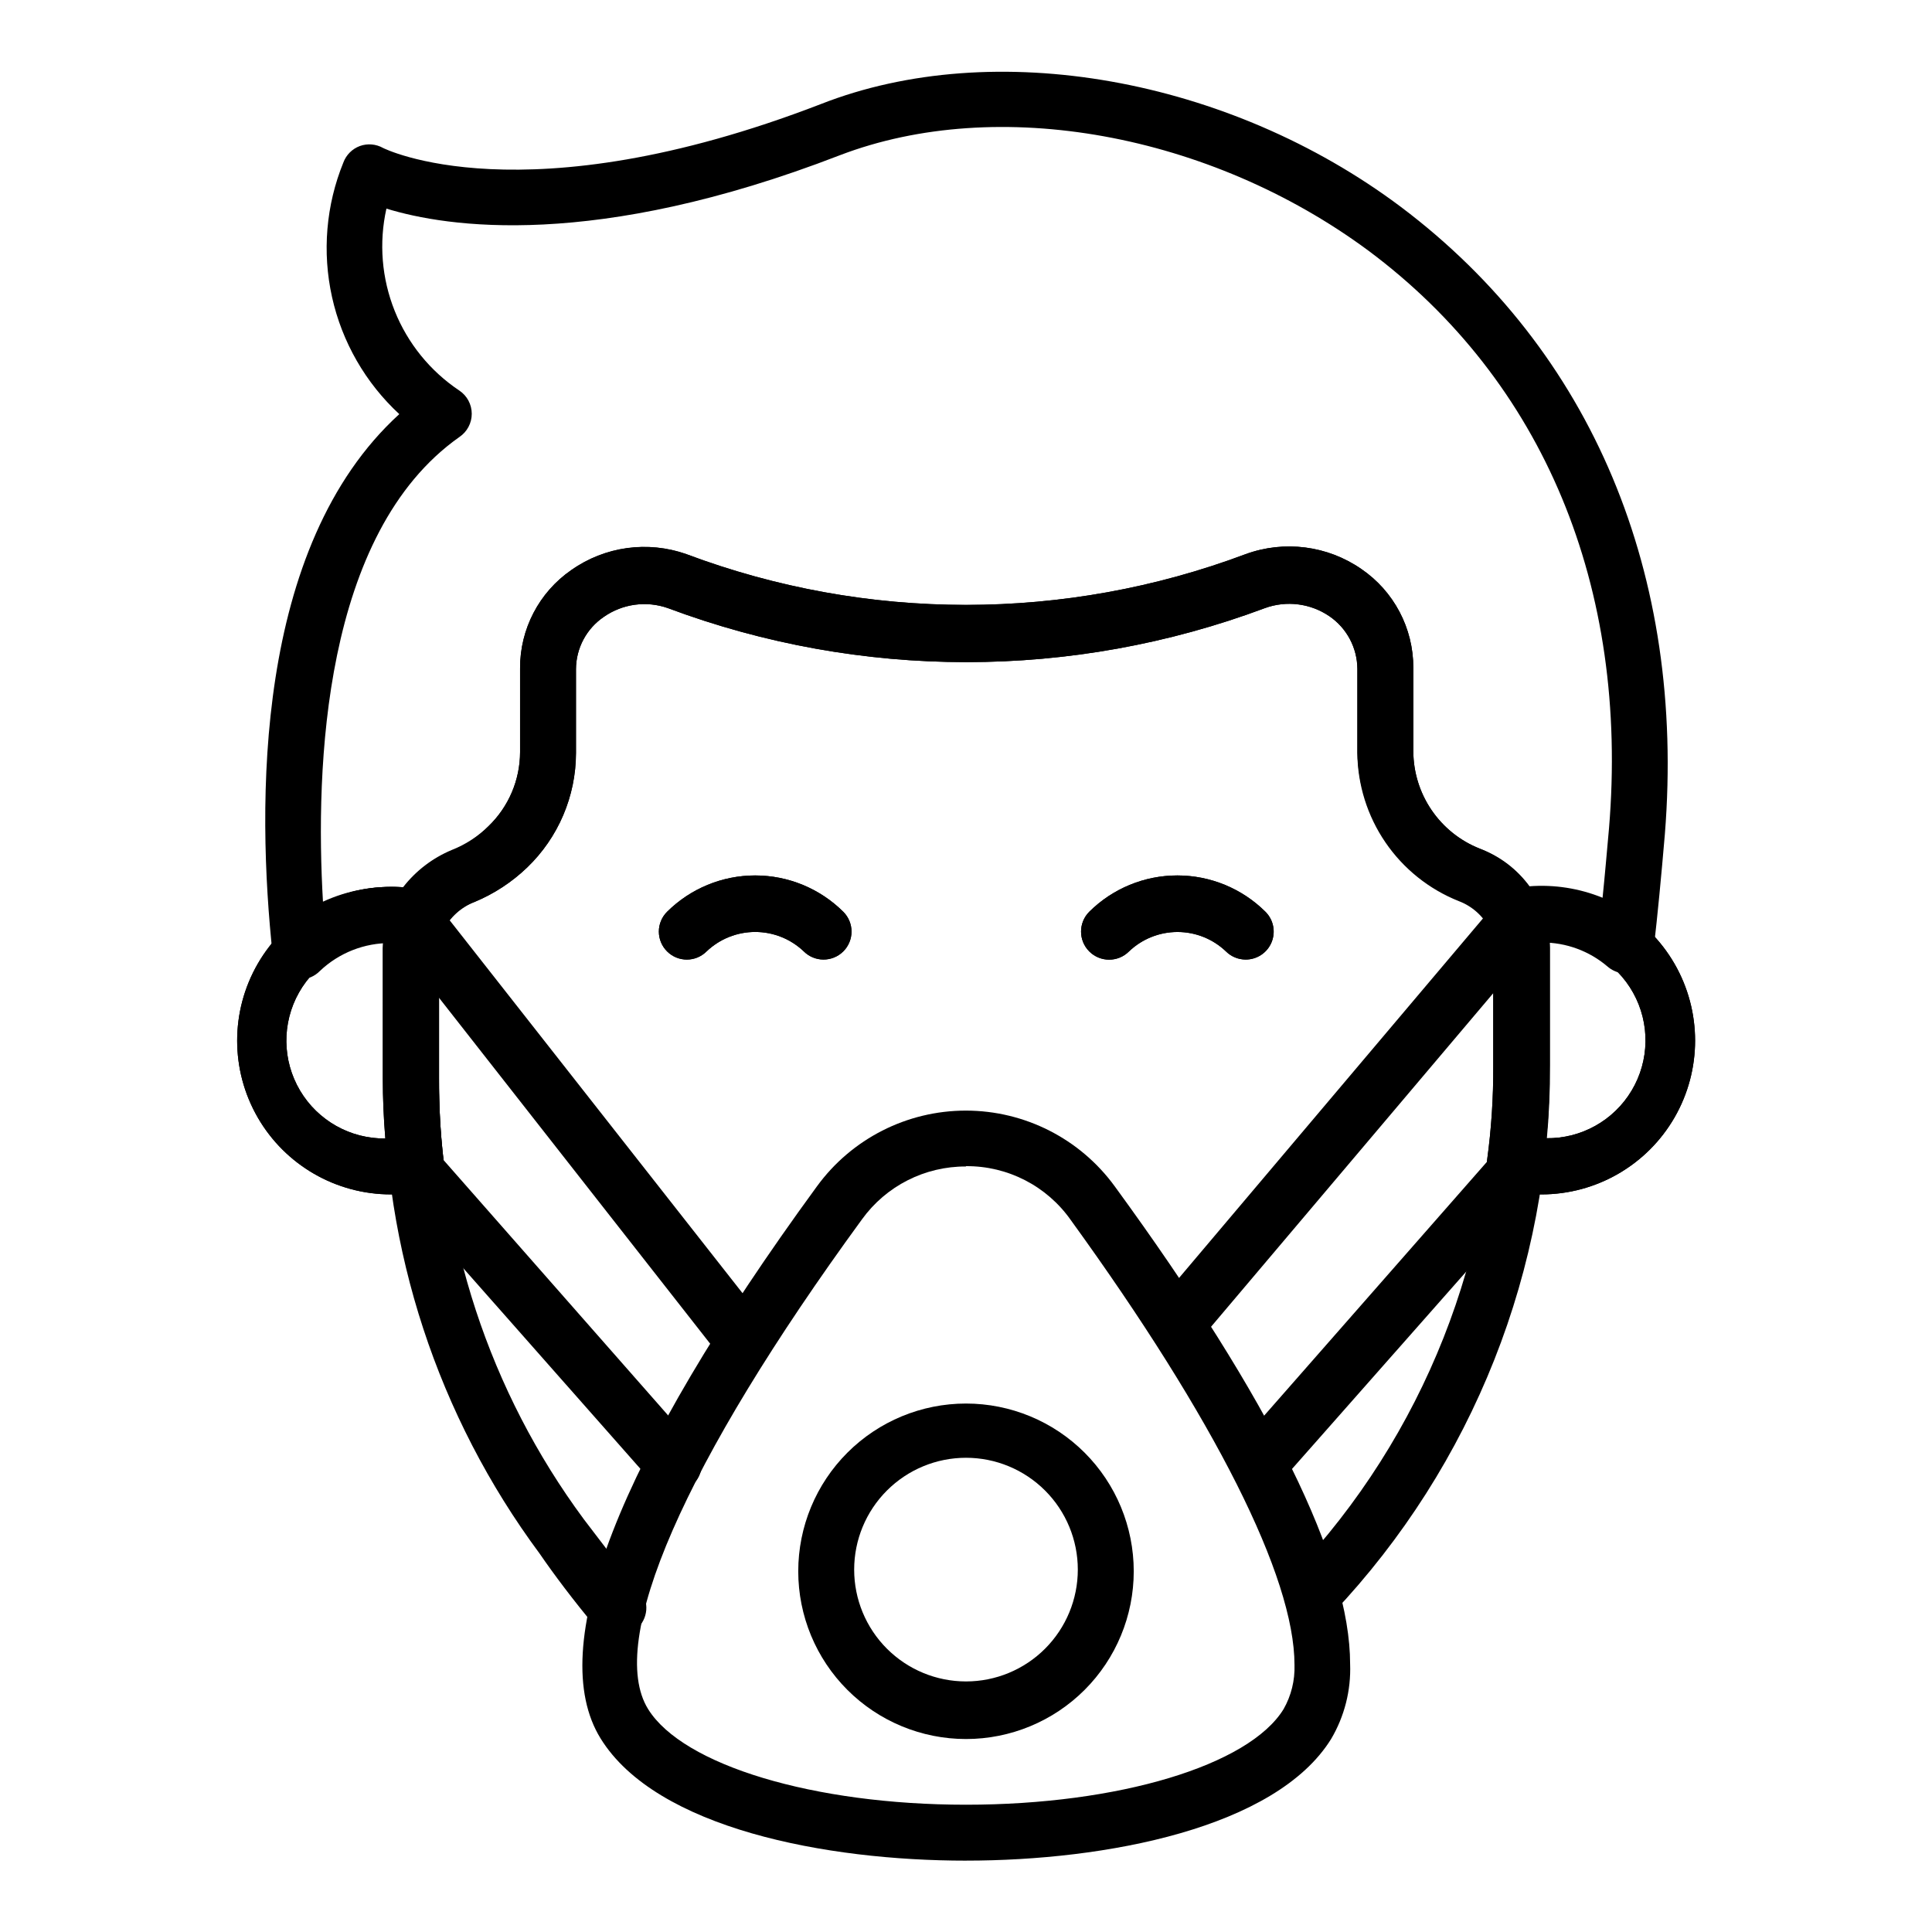 <?xml version="1.0" encoding="UTF-8"?>
<!-- Uploaded to: ICON Repo, www.iconrepo.com, Generator: ICON Repo Mixer Tools -->
<svg fill="#000000" width="800px" height="800px" version="1.1" viewBox="144 144 512 512" xmlns="http://www.w3.org/2000/svg">
 <g>
  <path d="m247.6 460.53c-14.559 0-28.012-7.769-35.293-20.375-7.277-12.609-7.277-28.141 0-40.75 7.281-12.609 20.734-20.375 35.293-20.375 2.965-0.039 5.926 0.285 8.816 0.965 2.227 0.473 4.113 1.949 5.109 4 1.008 2.055 1.008 4.461 0 6.519-0.766 1.492-1.168 3.141-1.184 4.816v34.301c-0.043 7.43 0.379 14.852 1.258 22.227 0.492 3.949-2.223 7.578-6.148 8.227-2.602 0.363-5.227 0.512-7.852 0.445zm-2.074-66.68v-0.004c-9.266 0.105-17.77 5.148-22.312 13.223-4.539 8.078-4.426 17.961 0.297 25.934 4.727 7.969 13.344 12.812 22.605 12.707-0.445-5.336-0.668-10.668-0.668-15.93l0.004-34.449c0-0.445 0.074-0.965 0.074-1.41z"/>
  <path d="m247.6 460.53c-14.559 0-28.012-7.769-35.293-20.375-7.277-12.609-7.277-28.141 0-40.75 7.281-12.609 20.734-20.375 35.293-20.375 2.965-0.039 5.926 0.285 8.816 0.965 2.227 0.473 4.113 1.949 5.109 4 1.008 2.055 1.008 4.461 0 6.519-0.766 1.492-1.168 3.141-1.184 4.816v34.301c-0.043 7.43 0.379 14.852 1.258 22.227 0.492 3.949-2.223 7.578-6.148 8.227-2.602 0.363-5.227 0.512-7.852 0.445zm-2.074-66.68v-0.004c-9.266 0.105-17.77 5.148-22.312 13.223-4.539 8.078-4.426 17.961 0.297 25.934 4.727 7.969 13.344 12.812 22.605 12.707-0.445-5.336-0.668-10.668-0.668-15.93l0.004-34.449c0-0.445 0.074-0.965 0.074-1.41z"/>
  <path d="m552.4 460.53c-2.812-0.004-5.617-0.277-8.375-0.816-3.867-0.75-6.469-4.394-5.926-8.297 1.129-8.25 1.672-16.57 1.629-24.895v-31.117c0.023-1.695-0.359-3.371-1.109-4.891-1.008-2.059-1.008-4.465 0-6.519 0.996-2.051 2.883-3.527 5.109-4 2.867-0.676 5.801-1 8.746-0.965 14.559 0 28.008 7.766 35.289 20.375 7.277 12.609 7.277 28.141 0 40.75-7.281 12.605-20.73 20.375-35.289 20.375zm2.148-66.68v32.598c0 6.594 0 13.039-0.816 19.188 9.266 0.148 17.902-4.66 22.66-12.613 4.758-7.949 4.914-17.832 0.41-25.93-4.508-8.098-12.992-13.172-22.254-13.32z"/>
  <path d="m552.4 460.53c-2.812-0.004-5.617-0.277-8.375-0.816-3.867-0.75-6.469-4.394-5.926-8.297 1.129-8.25 1.672-16.57 1.629-24.895v-31.117c0.023-1.695-0.359-3.371-1.109-4.891-1.008-2.059-1.008-4.465 0-6.519 0.996-2.051 2.883-3.527 5.109-4 2.867-0.676 5.801-1 8.746-0.965 14.559 0 28.008 7.766 35.289 20.375 7.277 12.609 7.277 28.141 0 40.75-7.281 12.605-20.73 20.375-35.289 20.375zm2.148-66.68v32.598c0 6.594 0 13.039-0.816 19.188 9.266 0.148 17.902-4.66 22.66-12.613 4.758-7.949 4.914-17.832 0.41-25.93-4.508-8.098-12.992-13.172-22.254-13.32z"/>
  <path d="m223.66 403.55c-0.859 0-1.711-0.152-2.519-0.445-2.672-0.945-4.57-3.332-4.887-6.148-4.227-39.562-4.965-108.1 33.562-143.21-8.957-8.289-15.176-19.113-17.824-31.027-2.644-11.914-1.598-24.352 3.004-35.652 0.75-2.027 2.348-3.621 4.371-4.371 2.027-0.73 4.273-0.543 6.152 0.516 0 0 37.043 18.82 116.02-11.633 45.859-18 108.02-7.035 153.73 27.266 50.68 38.156 75.426 97.43 69.941 166.18-0.965 11.336-1.926 21.484-2.965 30.375v0.004c-0.312 2.731-2.117 5.066-4.68 6.059-2.566 0.996-5.469 0.488-7.543-1.316-4.832-4.129-10.984-6.391-17.34-6.375-1.867-0.004-3.731 0.195-5.555 0.594-3.398 0.734-6.848-0.992-8.297-4.148-1.719-3.41-4.652-6.055-8.227-7.41-7.887-3.137-14.656-8.559-19.449-15.566-4.789-7.008-7.383-15.285-7.445-23.773v-22.227c-0.039-5.578-2.809-10.777-7.406-13.93-5.031-3.418-11.398-4.219-17.117-2.148-51 19.078-107.18 19.078-158.18 0-5.695-2.012-12.012-1.156-16.969 2.297-4.606 3.109-7.379 8.297-7.406 13.855v22.227c-0.012 11.469-4.691 22.434-12.965 30.375-4.039 3.875-8.762 6.965-13.93 9.113-3.539 1.406-6.457 4.035-8.227 7.41-1.473 3.129-4.918 4.82-8.297 4.074-1.852-0.398-3.738-0.598-5.629-0.594-7-0.07-13.75 2.586-18.82 7.41-1.352 1.379-3.184 2.176-5.113 2.223zm22.746-204.27c-2.023 9.051-1.258 18.504 2.195 27.113 3.449 8.609 9.426 15.973 17.145 21.121 2.047 1.375 3.273 3.68 3.273 6.148s-1.227 4.773-3.273 6.148c-36.156 25.488-38.23 87.574-36.156 123.14 6.621-3.047 13.918-4.348 21.188-3.777 3.387-4.379 7.856-7.801 12.965-9.93 3.625-1.426 6.926-3.566 9.707-6.297 5.336-5.141 8.355-12.223 8.371-19.633v-22.227c-0.039-10.375 5.031-20.102 13.559-26.008 8.883-6.293 20.27-7.871 30.527-4.223 47.766 17.93 100.41 17.93 148.18 0 10.254-3.746 21.691-2.281 30.672 3.93 8.645 5.894 13.805 15.688 13.781 26.152v22.227c0.035 5.547 1.723 10.957 4.852 15.535 3.129 4.582 7.555 8.125 12.707 10.176 5.223 2.07 9.781 5.527 13.188 10 6.617-0.504 13.266 0.535 19.41 3.039 0.594-5.703 1.113-11.855 1.703-18.375 5.336-63.938-17.336-118.54-63.793-153.14-42.004-31.043-98.164-41.266-140.02-25.266-65.125 25.191-104.25 19.043-120.18 14.152z"/>
  <path d="m307.54 577.81c-2.203 0.004-4.297-0.973-5.707-2.668-5.777-6.891-11.113-14.004-14.816-19.41-27.008-36.418-41.488-80.609-41.27-125.95v-34.449c0.133-5.711 1.977-11.246 5.293-15.898 3.316-4.648 7.949-8.195 13.305-10.184 3.406-1.508 6.5-3.644 9.113-6.297 5.336-5.141 8.355-12.223 8.371-19.633v-22.227c-0.039-10.375 5.031-20.102 13.559-26.008 8.895-6.258 20.266-7.832 30.527-4.223 47.766 17.93 100.41 17.93 148.18 0 10.254-3.746 21.691-2.281 30.672 3.93 8.633 5.902 13.793 15.691 13.781 26.152v22.227c0.035 5.547 1.723 10.957 4.852 15.535 3.129 4.582 7.555 8.125 12.707 10.176 5.391 1.98 10.059 5.547 13.391 10.227 3.328 4.68 5.172 10.258 5.281 16v31.117c0.172 53.988-20.41 105.98-57.496 145.21-2.891 2.875-7.555 2.875-10.445 0-1.402-1.391-2.191-3.285-2.191-5.262 0-1.973 0.789-3.867 2.191-5.258 34.465-36.48 53.59-84.809 53.418-134.99v-31.117c-0.359-5.699-4.094-10.629-9.484-12.52-7.844-3.066-14.602-8.395-19.418-15.305-4.812-6.914-7.469-15.098-7.625-23.52v-22.227c-0.039-5.578-2.809-10.777-7.406-13.93-5.019-3.453-11.402-4.254-17.117-2.148-51 19.078-107.18 19.078-158.18 0-5.695-2.012-12.012-1.156-16.969 2.297-4.606 3.109-7.379 8.297-7.406 13.855v22.227c-0.012 11.469-4.691 22.434-12.965 30.375-4.039 3.875-8.762 6.965-13.93 9.113-5.336 1.863-9.043 6.734-9.41 12.375v34.227c-0.129 42.109 13.332 83.141 38.379 116.99 5.703 7.41 10.148 13.559 14.816 18.672 1.27 1.504 1.887 3.449 1.723 5.406-0.168 1.961-1.105 3.773-2.609 5.039-1.375 1.324-3.207 2.066-5.113 2.074z"/>
  <path d="m322.57 539.43c-2.117 0.02-4.137-0.871-5.555-2.441l-68.164-77.203-0.52-0.52-1.555-2.223c-2.394-3.438-1.547-8.164 1.891-10.559 3.438-2.391 8.164-1.547 10.555 1.891l1.332 1.926 67.574 76.832c2.695 3.07 2.398 7.742-0.668 10.445-1.352 1.191-3.09 1.852-4.891 1.852z"/>
  <path d="m341.25 507.06c-2.293-0.008-4.453-1.074-5.856-2.891l-88.164-112.47c-2.66-3.109-2.297-7.785 0.812-10.445 3.113-2.66 7.789-2.293 10.449 0.816l1.332 1.555 87.277 111.13c2.504 3.215 1.941 7.852-1.258 10.375-1.266 1.152-2.887 1.832-4.594 1.926z"/>
  <path d="m477.57 539.43c-1.801 0-3.539-0.66-4.891-1.852-3.062-2.703-3.363-7.375-0.668-10.445l69.199-78.832h0.004c2.379-3.301 6.981-4.062 10.297-1.703 1.605 1.145 2.691 2.883 3.012 4.832 0.316 1.945-0.152 3.941-1.309 5.539l-2.074 2.891-0.445 0.594-67.566 76.535c-1.418 1.57-3.441 2.461-5.559 2.441z"/>
  <path d="m455.94 502.17c-1.742-0.016-3.422-0.648-4.742-1.777-1.504-1.266-2.445-3.082-2.609-5.039-0.168-1.961 0.449-3.906 1.719-5.41l91.129-107.8 0.004 0.004c2.598-3.172 7.273-3.637 10.445-1.039 3.172 2.598 3.637 7.277 1.035 10.445l-1.332 1.629-89.945 106.32c-1.41 1.695-3.5 2.672-5.703 2.668z"/>
  <path d="m400 637.09c-37.043 0-82.09-8.52-96.836-32.379-14.742-23.855 4.223-73.57 57.344-146.33v0.004c9.191-12.609 23.852-20.062 39.453-20.062 15.602 0 30.262 7.453 39.453 20.062 41.418 56.754 62.383 99.355 62.383 126.62v-0.004c0.254 6.965-1.496 13.855-5.039 19.855-14.668 23.637-59.715 32.23-96.758 32.23zm0-183.96c-10.91-0.055-21.176 5.16-27.562 14.004-47.121 64.531-67.793 111.88-56.68 129.8 9.262 14.891 43.938 25.336 84.242 25.336s74.98-10.371 84.164-25.34v0.004c2.023-3.562 3.023-7.613 2.891-11.707 0-23.34-21.117-65.199-59.273-117.88-6.352-9.043-16.734-14.387-27.781-14.301z"/>
  <path d="m400 604.86c-11.793 0-23.098-4.684-31.434-13.02-8.34-8.336-13.023-19.645-13.023-31.434 0-11.789 4.684-23.098 13.023-31.434 8.336-8.336 19.641-13.02 31.434-13.02 11.789 0 23.094 4.684 31.434 13.02 8.336 8.336 13.02 19.645 13.02 31.434 0 11.789-4.684 23.098-13.02 31.434-8.34 8.336-19.645 13.02-31.434 13.02zm0-74.535c-7.863 0-15.398 3.125-20.957 8.684-5.559 5.555-8.68 13.094-8.68 20.953s3.121 15.398 8.68 20.957c5.559 5.559 13.094 8.68 20.957 8.68 7.859 0 15.395-3.121 20.953-8.68 5.559-5.559 8.68-13.098 8.68-20.957s-3.121-15.398-8.68-20.953c-5.559-5.559-13.094-8.684-20.953-8.684z"/>
  <path d="m362.21 398.29c-1.941-0.008-3.805-0.777-5.184-2.148-3.473-3.312-8.09-5.164-12.891-5.164-4.805 0-9.422 1.852-12.895 5.164-2.887 2.875-7.555 2.875-10.445 0-1.402-1.391-2.191-3.285-2.191-5.258 0-1.977 0.789-3.871 2.191-5.262 6.203-6.16 14.594-9.621 23.34-9.621 8.742 0 17.133 3.461 23.336 9.621 1.402 1.391 2.191 3.285 2.191 5.262 0 1.973-0.789 3.867-2.191 5.258-1.398 1.387-3.289 2.16-5.262 2.148z"/>
  <path d="m362.21 398.29c-1.941-0.008-3.805-0.777-5.184-2.148-3.473-3.312-8.09-5.164-12.891-5.164-4.805 0-9.422 1.852-12.895 5.164-2.887 2.875-7.555 2.875-10.445 0-1.402-1.391-2.191-3.285-2.191-5.258 0-1.977 0.789-3.871 2.191-5.262 6.203-6.16 14.594-9.621 23.34-9.621 8.742 0 17.133 3.461 23.336 9.621 1.402 1.391 2.191 3.285 2.191 5.262 0 1.973-0.789 3.867-2.191 5.258-1.398 1.387-3.289 2.16-5.262 2.148z"/>
  <path d="m474.09 398.29c-1.945-0.008-3.809-0.777-5.188-2.148-3.461-3.309-8.066-5.156-12.855-5.156s-9.395 1.848-12.855 5.156c-2.902 2.906-7.613 2.906-10.52 0-2.906-2.902-2.906-7.613 0-10.52 6.203-6.16 14.594-9.621 23.34-9.621 8.742 0 17.133 3.461 23.336 9.621 2.137 2.121 2.781 5.32 1.625 8.102-1.152 2.781-3.875 4.586-6.883 4.566z"/>
  <path d="m474.09 398.29c-1.945-0.008-3.809-0.777-5.188-2.148-3.461-3.309-8.066-5.156-12.855-5.156s-9.395 1.848-12.855 5.156c-2.902 2.906-7.613 2.906-10.52 0-2.906-2.902-2.906-7.613 0-10.52 6.203-6.16 14.594-9.621 23.34-9.621 8.742 0 17.133 3.461 23.336 9.621 2.137 2.121 2.781 5.32 1.625 8.102-1.152 2.781-3.875 4.586-6.883 4.566z"/>
 </g>
</svg>